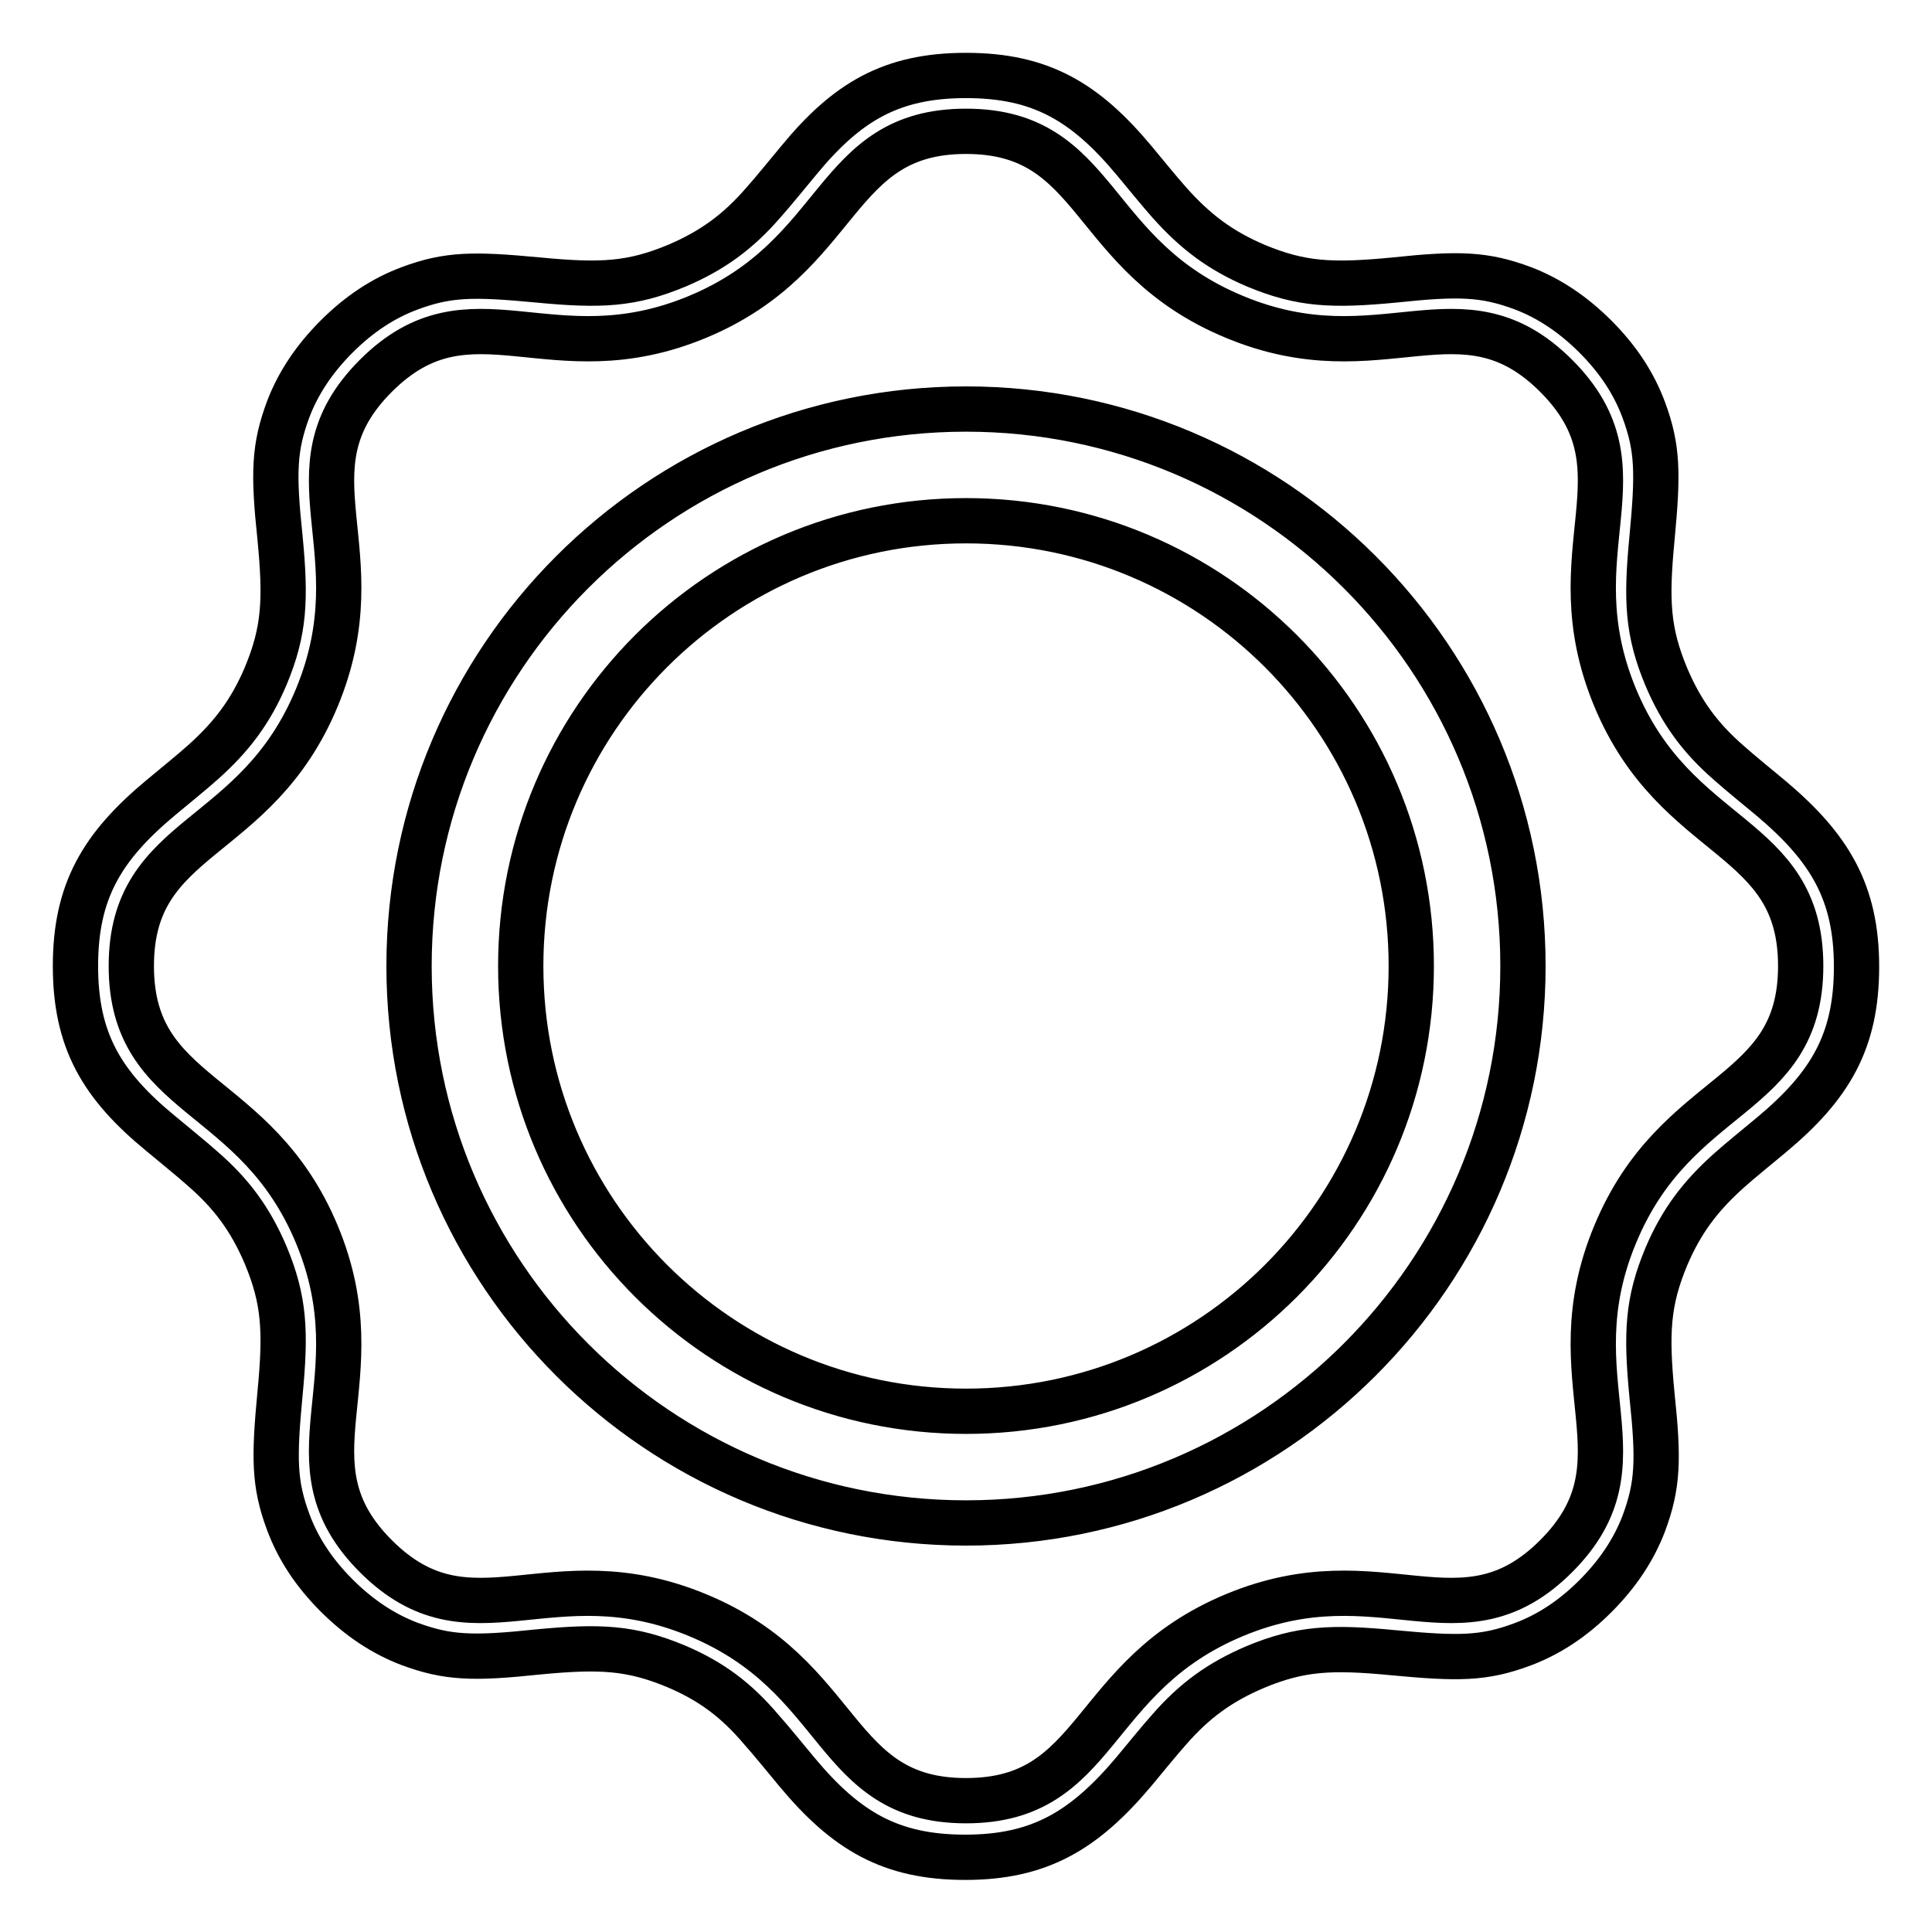 <?xml version="1.0" encoding="utf-8"?>
<!-- Svg Vector Icons : http://www.onlinewebfonts.com/icon -->
<!DOCTYPE svg PUBLIC "-//W3C//DTD SVG 1.1//EN" "http://www.w3.org/Graphics/SVG/1.1/DTD/svg11.dtd">
<svg version="1.1" xmlns="http://www.w3.org/2000/svg" xmlns:xlink="http://www.w3.org/1999/xlink" x="0px" y="0px" viewBox="0 0 256 256" enable-background="new 0 0 256 256" xml:space="preserve">
<g> <path stroke-width="6" fill-opacity="0" stroke="#000000"  d="M89.6,220.8c-6-2.5-10.1-2.7-18.4-1.9c-8.5,0.9-11.9,0.8-17-1.1c-3.4-1.3-6.6-3.4-9.6-6.4 c-3-3-5.1-6.2-6.4-9.7c-1.9-5.1-1.9-8.5-1.1-17c0.8-8.3,0.6-12.4-1.9-18.4c-2-4.7-4.5-8.1-8.3-11.4c-0.8-0.7-1.6-1.4-2.7-2.3 l-2.9-2.4C13.5,143.8,10,137.9,10,128s3.5-15.8,11.3-22.3l2.9-2.4c1.1-0.9,1.9-1.6,2.7-2.3c3.8-3.4,6.3-6.7,8.3-11.4 c2.5-6,2.7-10.1,1.9-18.4c-0.9-8.5-0.8-11.9,1.1-17c1.3-3.4,3.4-6.6,6.4-9.6c3-3,6.2-5.1,9.7-6.4c5.1-1.9,8.5-1.9,17-1.1 c8.3,0.8,12.4,0.6,18.4-1.9c4.7-2,8.1-4.5,11.4-8.3c0.7-0.8,1.4-1.6,2.3-2.7l2.4-2.9C112.2,13.5,118.1,10,128,10 s15.8,3.5,22.3,11.3l2.4,2.9c0.9,1.1,1.6,1.9,2.3,2.7c3.4,3.8,6.7,6.3,11.4,8.3c6,2.5,10.1,2.7,18.4,1.9c8.5-0.9,11.9-0.8,17,1.1 c3.4,1.3,6.6,3.4,9.6,6.4c3,3,5.1,6.2,6.4,9.7c1.9,5.1,1.9,8.5,1.1,17c-0.8,8.3-0.6,12.4,1.9,18.4c2,4.7,4.5,8.1,8.3,11.4 c0.8,0.7,1.6,1.4,2.7,2.3l2.9,2.4c7.7,6.5,11.3,12.4,11.3,22.3s-3.5,15.8-11.3,22.3l-2.9,2.4c-1.1,0.9-1.9,1.6-2.7,2.3 c-3.8,3.4-6.3,6.7-8.3,11.4c-2.5,6-2.7,10.1-1.9,18.4c0.9,8.5,0.8,11.9-1.1,17c-1.3,3.4-3.4,6.6-6.4,9.6c-3,3-6.2,5.1-9.7,6.4 c-5.1,1.9-8.5,1.9-17,1.1c-8.3-0.8-12.4-0.6-18.4,1.9c-4.7,2-8.1,4.5-11.4,8.3c-0.7,0.8-1.4,1.6-2.3,2.7l-2.4,2.9 c-6.5,7.7-12.4,11.3-22.3,11.3s-15.8-3.5-22.3-11.3l-2.4-2.9c-0.9-1.1-1.6-1.9-2.3-2.7C97.6,225.3,94.3,222.8,89.6,220.8z  M92.4,214c19.6,8.1,17.8,24.6,35.6,24.6s16.1-16.5,35.6-24.6c19.5-8.1,30,4.8,42.6-7.8c12.6-12.6-0.3-23.1,7.8-42.6 c8.1-19.6,24.6-17.8,24.6-35.6s-16.5-16.1-24.6-35.6c-8.1-19.6,4.8-30-7.8-42.6c-12.6-12.6-23.1,0.3-42.6-7.8 c-19.6-8.1-17.8-24.6-35.6-24.6S111.9,33.9,92.4,42c-19.5,8.1-30-4.8-42.6,7.8C37.2,62.4,50.1,72.8,42,92.4 c-8.1,19.6-24.6,17.8-24.6,35.6s16.5,16.1,24.6,35.6c8.1,19.5-4.8,30,7.8,42.6C62.4,218.8,72.8,205.9,92.4,214z M128,201.8 c-40.7,0-73.8-33-73.8-73.8c0-40.7,33-73.8,73.8-73.8c40.7,0,73.8,33,73.8,73.8C201.8,168.7,168.7,201.8,128,201.8z M128,187 c32.6,0,59-26.4,59-59c0-32.6-26.4-59-59-59c-32.6,0-59,26.4-59,59C69,160.6,95.4,187,128,187z"/></g>
</svg>